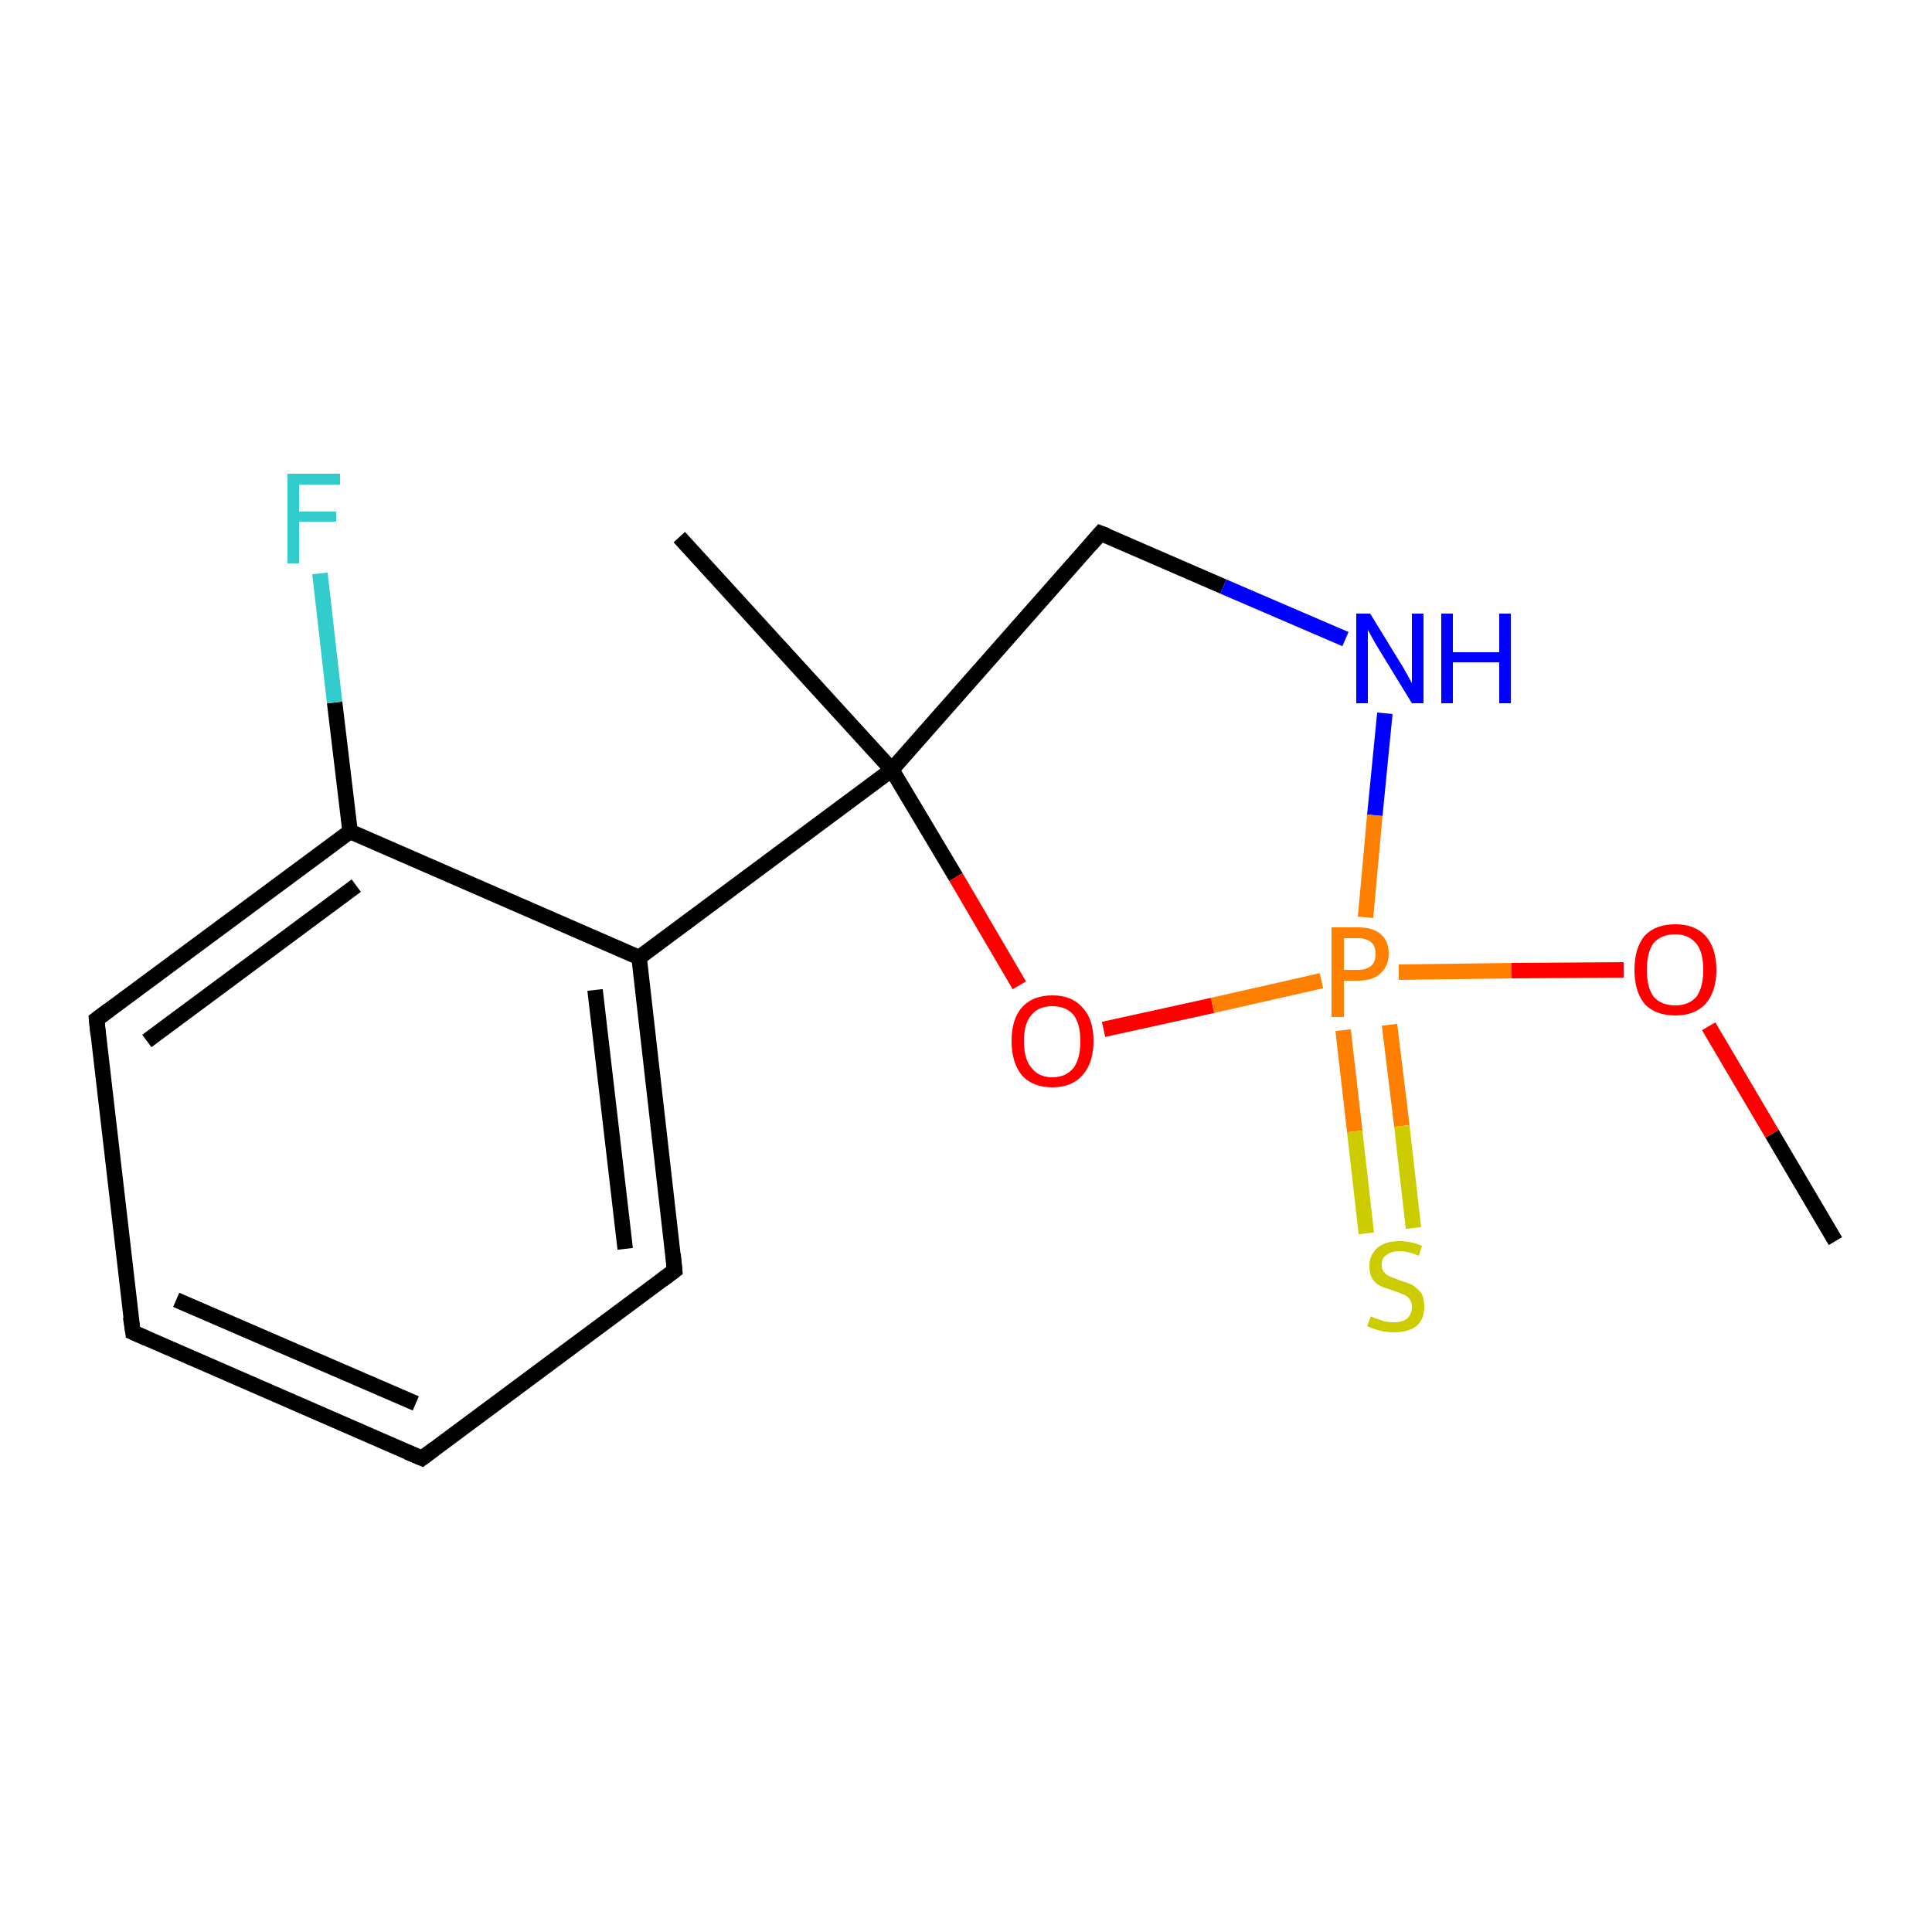 <?xml version='1.0' encoding='iso-8859-1'?>
<svg version='1.1' baseProfile='full'
              xmlns='http://www.w3.org/2000/svg'
                      xmlns:rdkit='http://www.rdkit.org/xml'
                      xmlns:xlink='http://www.w3.org/1999/xlink'
                  xml:space='preserve'
width='250px' height='250px' viewBox='0 0 250 250'>
<!-- END OF HEADER -->
<rect style='opacity:1.0;fill:#FFFFFF;stroke:none' width='250.0' height='250.0' x='0.0' y='0.0'> </rect>
<path class='bond-0 atom-0 atom-9' d='M 87.9,69.5 L 115.4,99.6' style='fill:none;fill-rule:evenodd;stroke:#000000;stroke-width:2.0px;stroke-linecap:butt;stroke-linejoin:miter;stroke-opacity:1' />
<path class='bond-1 atom-1 atom-12' d='M 237.5,160.6 L 229.3,146.7' style='fill:none;fill-rule:evenodd;stroke:#000000;stroke-width:2.0px;stroke-linecap:butt;stroke-linejoin:miter;stroke-opacity:1' />
<path class='bond-1 atom-1 atom-12' d='M 229.3,146.7 L 221.1,132.8' style='fill:none;fill-rule:evenodd;stroke:#FF0000;stroke-width:2.0px;stroke-linecap:butt;stroke-linejoin:miter;stroke-opacity:1' />
<path class='bond-2 atom-2 atom-3' d='M 54.6,188.7 L 17.2,172.4' style='fill:none;fill-rule:evenodd;stroke:#000000;stroke-width:2.0px;stroke-linecap:butt;stroke-linejoin:miter;stroke-opacity:1' />
<path class='bond-2 atom-2 atom-3' d='M 53.8,181.6 L 22.8,168.2' style='fill:none;fill-rule:evenodd;stroke:#000000;stroke-width:2.0px;stroke-linecap:butt;stroke-linejoin:miter;stroke-opacity:1' />
<path class='bond-3 atom-2 atom-4' d='M 54.6,188.7 L 87.3,164.4' style='fill:none;fill-rule:evenodd;stroke:#000000;stroke-width:2.0px;stroke-linecap:butt;stroke-linejoin:miter;stroke-opacity:1' />
<path class='bond-4 atom-3 atom-5' d='M 17.2,172.4 L 12.5,131.9' style='fill:none;fill-rule:evenodd;stroke:#000000;stroke-width:2.0px;stroke-linecap:butt;stroke-linejoin:miter;stroke-opacity:1' />
<path class='bond-5 atom-4 atom-7' d='M 87.3,164.4 L 82.7,123.9' style='fill:none;fill-rule:evenodd;stroke:#000000;stroke-width:2.0px;stroke-linecap:butt;stroke-linejoin:miter;stroke-opacity:1' />
<path class='bond-5 atom-4 atom-7' d='M 80.9,161.6 L 77.0,128.1' style='fill:none;fill-rule:evenodd;stroke:#000000;stroke-width:2.0px;stroke-linecap:butt;stroke-linejoin:miter;stroke-opacity:1' />
<path class='bond-6 atom-5 atom-8' d='M 12.5,131.9 L 45.3,107.6' style='fill:none;fill-rule:evenodd;stroke:#000000;stroke-width:2.0px;stroke-linecap:butt;stroke-linejoin:miter;stroke-opacity:1' />
<path class='bond-6 atom-5 atom-8' d='M 19.0,134.7 L 46.1,114.6' style='fill:none;fill-rule:evenodd;stroke:#000000;stroke-width:2.0px;stroke-linecap:butt;stroke-linejoin:miter;stroke-opacity:1' />
<path class='bond-7 atom-6 atom-9' d='M 142.4,69.0 L 115.4,99.6' style='fill:none;fill-rule:evenodd;stroke:#000000;stroke-width:2.0px;stroke-linecap:butt;stroke-linejoin:miter;stroke-opacity:1' />
<path class='bond-8 atom-6 atom-11' d='M 142.4,69.0 L 158.3,75.9' style='fill:none;fill-rule:evenodd;stroke:#000000;stroke-width:2.0px;stroke-linecap:butt;stroke-linejoin:miter;stroke-opacity:1' />
<path class='bond-8 atom-6 atom-11' d='M 158.3,75.9 L 174.1,82.7' style='fill:none;fill-rule:evenodd;stroke:#0000FF;stroke-width:2.0px;stroke-linecap:butt;stroke-linejoin:miter;stroke-opacity:1' />
<path class='bond-9 atom-7 atom-8' d='M 82.7,123.9 L 45.3,107.6' style='fill:none;fill-rule:evenodd;stroke:#000000;stroke-width:2.0px;stroke-linecap:butt;stroke-linejoin:miter;stroke-opacity:1' />
<path class='bond-10 atom-7 atom-9' d='M 82.7,123.9 L 115.4,99.6' style='fill:none;fill-rule:evenodd;stroke:#000000;stroke-width:2.0px;stroke-linecap:butt;stroke-linejoin:miter;stroke-opacity:1' />
<path class='bond-11 atom-8 atom-10' d='M 45.3,107.6 L 43.3,90.9' style='fill:none;fill-rule:evenodd;stroke:#000000;stroke-width:2.0px;stroke-linecap:butt;stroke-linejoin:miter;stroke-opacity:1' />
<path class='bond-11 atom-8 atom-10' d='M 43.3,90.9 L 41.4,74.2' style='fill:none;fill-rule:evenodd;stroke:#33CCCC;stroke-width:2.0px;stroke-linecap:butt;stroke-linejoin:miter;stroke-opacity:1' />
<path class='bond-12 atom-9 atom-13' d='M 115.4,99.6 L 123.7,113.5' style='fill:none;fill-rule:evenodd;stroke:#000000;stroke-width:2.0px;stroke-linecap:butt;stroke-linejoin:miter;stroke-opacity:1' />
<path class='bond-12 atom-9 atom-13' d='M 123.7,113.5 L 131.9,127.5' style='fill:none;fill-rule:evenodd;stroke:#FF0000;stroke-width:2.0px;stroke-linecap:butt;stroke-linejoin:miter;stroke-opacity:1' />
<path class='bond-13 atom-11 atom-14' d='M 179.2,92.3 L 177.9,105.5' style='fill:none;fill-rule:evenodd;stroke:#0000FF;stroke-width:2.0px;stroke-linecap:butt;stroke-linejoin:miter;stroke-opacity:1' />
<path class='bond-13 atom-11 atom-14' d='M 177.9,105.5 L 176.7,118.7' style='fill:none;fill-rule:evenodd;stroke:#FF7F00;stroke-width:2.0px;stroke-linecap:butt;stroke-linejoin:miter;stroke-opacity:1' />
<path class='bond-14 atom-12 atom-14' d='M 210.1,125.5 L 195.6,125.6' style='fill:none;fill-rule:evenodd;stroke:#FF0000;stroke-width:2.0px;stroke-linecap:butt;stroke-linejoin:miter;stroke-opacity:1' />
<path class='bond-14 atom-12 atom-14' d='M 195.6,125.6 L 181.0,125.8' style='fill:none;fill-rule:evenodd;stroke:#FF7F00;stroke-width:2.0px;stroke-linecap:butt;stroke-linejoin:miter;stroke-opacity:1' />
<path class='bond-15 atom-13 atom-14' d='M 142.8,133.2 L 156.9,130.1' style='fill:none;fill-rule:evenodd;stroke:#FF0000;stroke-width:2.0px;stroke-linecap:butt;stroke-linejoin:miter;stroke-opacity:1' />
<path class='bond-15 atom-13 atom-14' d='M 156.9,130.1 L 171.0,126.9' style='fill:none;fill-rule:evenodd;stroke:#FF7F00;stroke-width:2.0px;stroke-linecap:butt;stroke-linejoin:miter;stroke-opacity:1' />
<path class='bond-16 atom-14 atom-15' d='M 173.8,133.3 L 175.3,146.4' style='fill:none;fill-rule:evenodd;stroke:#FF7F00;stroke-width:2.0px;stroke-linecap:butt;stroke-linejoin:miter;stroke-opacity:1' />
<path class='bond-16 atom-14 atom-15' d='M 175.3,146.4 L 176.8,159.6' style='fill:none;fill-rule:evenodd;stroke:#CCCC00;stroke-width:2.0px;stroke-linecap:butt;stroke-linejoin:miter;stroke-opacity:1' />
<path class='bond-16 atom-14 atom-15' d='M 179.8,132.6 L 181.4,145.7' style='fill:none;fill-rule:evenodd;stroke:#FF7F00;stroke-width:2.0px;stroke-linecap:butt;stroke-linejoin:miter;stroke-opacity:1' />
<path class='bond-16 atom-14 atom-15' d='M 181.4,145.7 L 182.9,158.9' style='fill:none;fill-rule:evenodd;stroke:#CCCC00;stroke-width:2.0px;stroke-linecap:butt;stroke-linejoin:miter;stroke-opacity:1' />
<path d='M 52.7,187.9 L 54.6,188.7 L 56.2,187.5' style='fill:none;stroke:#000000;stroke-width:2.0px;stroke-linecap:butt;stroke-linejoin:miter;stroke-opacity:1;' />
<path d='M 19.0,173.2 L 17.2,172.4 L 16.9,170.4' style='fill:none;stroke:#000000;stroke-width:2.0px;stroke-linecap:butt;stroke-linejoin:miter;stroke-opacity:1;' />
<path d='M 85.7,165.6 L 87.3,164.4 L 87.1,162.3' style='fill:none;stroke:#000000;stroke-width:2.0px;stroke-linecap:butt;stroke-linejoin:miter;stroke-opacity:1;' />
<path d='M 12.7,133.9 L 12.5,131.9 L 14.1,130.7' style='fill:none;stroke:#000000;stroke-width:2.0px;stroke-linecap:butt;stroke-linejoin:miter;stroke-opacity:1;' />
<path d='M 141.1,70.5 L 142.4,69.0 L 143.2,69.3' style='fill:none;stroke:#000000;stroke-width:2.0px;stroke-linecap:butt;stroke-linejoin:miter;stroke-opacity:1;' />
<path class='atom-10' d='M 37.2 61.3
L 44.0 61.3
L 44.0 62.7
L 38.7 62.7
L 38.7 66.2
L 43.5 66.2
L 43.5 67.5
L 38.7 67.5
L 38.7 72.9
L 37.2 72.9
L 37.2 61.3
' fill='#33CCCC'/>
<path class='atom-11' d='M 177.3 79.4
L 181.1 85.6
Q 181.5 86.2, 182.1 87.3
Q 182.7 88.4, 182.7 88.4
L 182.7 79.4
L 184.2 79.4
L 184.2 91.0
L 182.7 91.0
L 178.6 84.3
Q 178.1 83.5, 177.6 82.6
Q 177.1 81.7, 177.0 81.5
L 177.0 91.0
L 175.5 91.0
L 175.5 79.4
L 177.3 79.4
' fill='#0000FF'/>
<path class='atom-11' d='M 186.5 79.4
L 188.0 79.4
L 188.0 84.4
L 194.0 84.4
L 194.0 79.4
L 195.5 79.4
L 195.5 91.0
L 194.0 91.0
L 194.0 85.7
L 188.0 85.7
L 188.0 91.0
L 186.5 91.0
L 186.5 79.4
' fill='#0000FF'/>
<path class='atom-12' d='M 211.5 125.5
Q 211.5 122.7, 212.8 121.1
Q 214.2 119.6, 216.8 119.6
Q 219.3 119.6, 220.7 121.1
Q 222.1 122.7, 222.1 125.5
Q 222.1 128.3, 220.7 129.9
Q 219.3 131.4, 216.8 131.4
Q 214.2 131.4, 212.8 129.9
Q 211.5 128.3, 211.5 125.5
M 216.8 130.1
Q 218.5 130.1, 219.5 129.0
Q 220.4 127.8, 220.4 125.5
Q 220.4 123.2, 219.5 122.1
Q 218.5 120.9, 216.8 120.9
Q 215.0 120.9, 214.0 122.0
Q 213.1 123.2, 213.1 125.5
Q 213.1 127.8, 214.0 129.0
Q 215.0 130.1, 216.8 130.1
' fill='#FF0000'/>
<path class='atom-13' d='M 130.9 134.7
Q 130.9 131.9, 132.2 130.4
Q 133.6 128.8, 136.2 128.8
Q 138.7 128.8, 140.1 130.4
Q 141.5 131.9, 141.5 134.7
Q 141.5 137.5, 140.1 139.1
Q 138.7 140.7, 136.2 140.7
Q 133.6 140.7, 132.2 139.1
Q 130.9 137.5, 130.9 134.7
M 136.2 139.4
Q 137.9 139.4, 138.9 138.2
Q 139.8 137.0, 139.8 134.7
Q 139.8 132.5, 138.9 131.3
Q 137.9 130.2, 136.2 130.2
Q 134.4 130.2, 133.5 131.3
Q 132.5 132.4, 132.5 134.7
Q 132.5 137.1, 133.5 138.2
Q 134.4 139.4, 136.2 139.4
' fill='#FF0000'/>
<path class='atom-14' d='M 175.7 120.0
Q 177.7 120.0, 178.7 120.9
Q 179.7 121.8, 179.7 123.4
Q 179.7 125.0, 178.6 126.0
Q 177.6 126.9, 175.7 126.9
L 173.9 126.9
L 173.9 131.6
L 172.3 131.6
L 172.3 120.0
L 175.7 120.0
M 175.7 125.5
Q 176.8 125.5, 177.4 125.0
Q 178.0 124.5, 178.0 123.4
Q 178.0 122.4, 177.4 121.9
Q 176.8 121.4, 175.7 121.4
L 173.9 121.4
L 173.9 125.5
L 175.7 125.5
' fill='#FF7F00'/>
<path class='atom-15' d='M 177.4 170.3
Q 177.5 170.4, 178.0 170.6
Q 178.6 170.8, 179.2 171.0
Q 179.8 171.1, 180.4 171.1
Q 181.5 171.1, 182.1 170.6
Q 182.7 170.0, 182.7 169.1
Q 182.7 168.5, 182.4 168.1
Q 182.1 167.7, 181.6 167.5
Q 181.1 167.3, 180.3 167.0
Q 179.3 166.7, 178.6 166.4
Q 178.0 166.1, 177.6 165.5
Q 177.2 164.9, 177.2 163.8
Q 177.2 162.4, 178.2 161.5
Q 179.2 160.6, 181.1 160.6
Q 182.5 160.6, 184.0 161.2
L 183.6 162.5
Q 182.2 161.9, 181.2 161.9
Q 180.0 161.9, 179.4 162.4
Q 178.8 162.8, 178.8 163.6
Q 178.8 164.3, 179.1 164.6
Q 179.4 165.0, 179.9 165.2
Q 180.4 165.4, 181.2 165.7
Q 182.2 166.0, 182.8 166.3
Q 183.4 166.7, 183.9 167.3
Q 184.3 168.0, 184.3 169.1
Q 184.3 170.7, 183.3 171.6
Q 182.2 172.4, 180.4 172.4
Q 179.4 172.4, 178.6 172.2
Q 177.8 172.0, 176.9 171.6
L 177.4 170.3
' fill='#CCCC00'/>
</svg>
